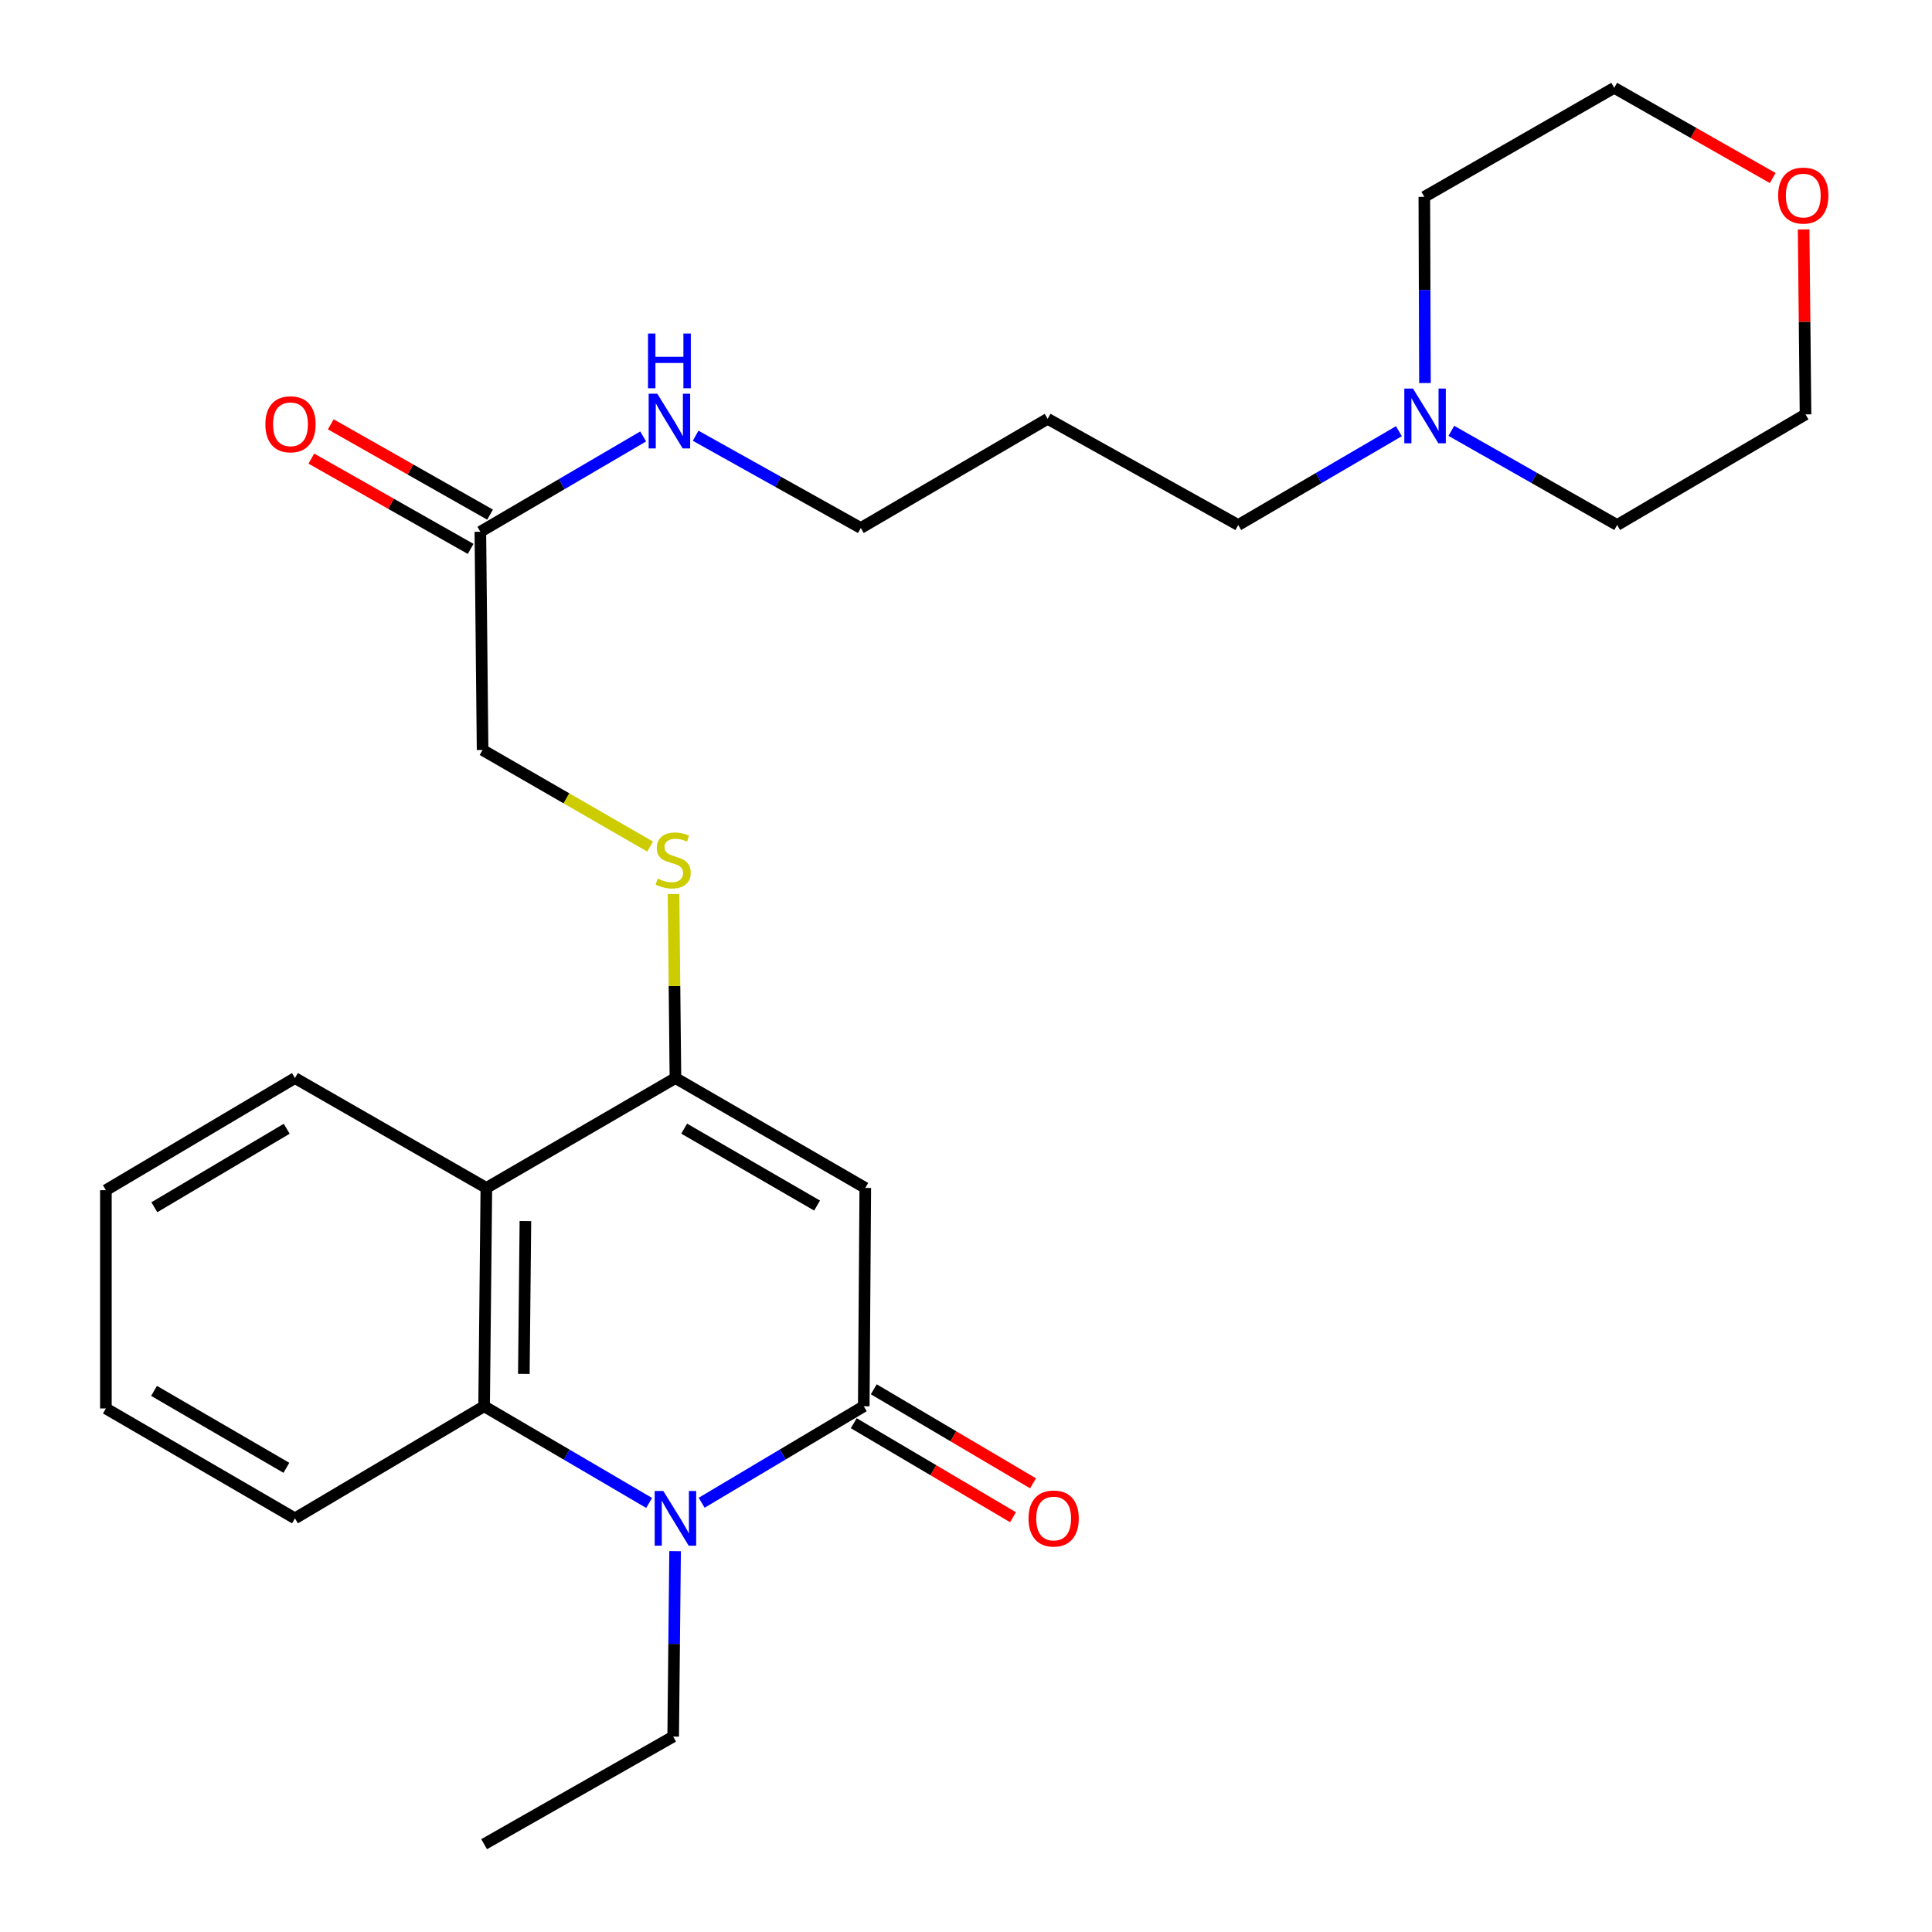<?xml version='1.0' encoding='iso-8859-1'?>
<svg version='1.1' baseProfile='full'
              xmlns='http://www.w3.org/2000/svg'
                      xmlns:rdkit='http://www.rdkit.org/xml'
                      xmlns:xlink='http://www.w3.org/1999/xlink'
                  xml:space='preserve'
width='1000px' height='1000px' viewBox='0 0 1000 1000'>
<!-- END OF HEADER -->
<rect style='opacity:1.0;fill:#FFFFFF;stroke:none' width='1000' height='1000' x='0' y='0'> </rect>
<path class='bond-0' d='M 447.865,614.871 L 447.083,727.873' style='fill:none;fill-rule:evenodd;stroke:#000000;stroke-width:6px;stroke-linecap:butt;stroke-linejoin:miter;stroke-opacity:1' />
<path class='bond-2' d='M 447.865,614.871 L 349.601,558.002' style='fill:none;fill-rule:evenodd;stroke:#000000;stroke-width:6px;stroke-linecap:butt;stroke-linejoin:miter;stroke-opacity:1' />
<path class='bond-2' d='M 422.911,623.99 L 354.127,584.181' style='fill:none;fill-rule:evenodd;stroke:#000000;stroke-width:6px;stroke-linecap:butt;stroke-linejoin:miter;stroke-opacity:1' />
<path class='bond-1' d='M 447.083,727.873 L 405.13,752.845' style='fill:none;fill-rule:evenodd;stroke:#000000;stroke-width:6px;stroke-linecap:butt;stroke-linejoin:miter;stroke-opacity:1' />
<path class='bond-1' d='M 405.13,752.845 L 363.177,777.817' style='fill:none;fill-rule:evenodd;stroke:#0000FF;stroke-width:6px;stroke-linecap:butt;stroke-linejoin:miter;stroke-opacity:1' />
<path class='bond-8' d='M 441.9,736.653 L 483.116,760.986' style='fill:none;fill-rule:evenodd;stroke:#000000;stroke-width:6px;stroke-linecap:butt;stroke-linejoin:miter;stroke-opacity:1' />
<path class='bond-8' d='M 483.116,760.986 L 524.333,785.318' style='fill:none;fill-rule:evenodd;stroke:#FF0000;stroke-width:6px;stroke-linecap:butt;stroke-linejoin:miter;stroke-opacity:1' />
<path class='bond-8' d='M 452.267,719.093 L 493.483,743.426' style='fill:none;fill-rule:evenodd;stroke:#000000;stroke-width:6px;stroke-linecap:butt;stroke-linejoin:miter;stroke-opacity:1' />
<path class='bond-8' d='M 493.483,743.426 L 534.699,767.759' style='fill:none;fill-rule:evenodd;stroke:#FF0000;stroke-width:6px;stroke-linecap:butt;stroke-linejoin:miter;stroke-opacity:1' />
<path class='bond-13' d='M 349.426,802.882 L 348.93,850.868' style='fill:none;fill-rule:evenodd;stroke:#0000FF;stroke-width:6px;stroke-linecap:butt;stroke-linejoin:miter;stroke-opacity:1' />
<path class='bond-13' d='M 348.93,850.868 L 348.434,898.854' style='fill:none;fill-rule:evenodd;stroke:#000000;stroke-width:6px;stroke-linecap:butt;stroke-linejoin:miter;stroke-opacity:1' />
<path class='bond-26' d='M 335.992,777.923 L 293.285,752.898' style='fill:none;fill-rule:evenodd;stroke:#0000FF;stroke-width:6px;stroke-linecap:butt;stroke-linejoin:miter;stroke-opacity:1' />
<path class='bond-26' d='M 293.285,752.898 L 250.579,727.873' style='fill:none;fill-rule:evenodd;stroke:#000000;stroke-width:6px;stroke-linecap:butt;stroke-linejoin:miter;stroke-opacity:1' />
<path class='bond-4' d='M 349.601,558.002 L 251.734,614.871' style='fill:none;fill-rule:evenodd;stroke:#000000;stroke-width:6px;stroke-linecap:butt;stroke-linejoin:miter;stroke-opacity:1' />
<path class='bond-5' d='M 349.601,558.002 L 349.109,510.381' style='fill:none;fill-rule:evenodd;stroke:#000000;stroke-width:6px;stroke-linecap:butt;stroke-linejoin:miter;stroke-opacity:1' />
<path class='bond-5' d='M 349.109,510.381 L 348.617,462.76' style='fill:none;fill-rule:evenodd;stroke:#CCCC00;stroke-width:6px;stroke-linecap:butt;stroke-linejoin:miter;stroke-opacity:1' />
<path class='bond-3' d='M 250.579,727.873 L 251.734,614.871' style='fill:none;fill-rule:evenodd;stroke:#000000;stroke-width:6px;stroke-linecap:butt;stroke-linejoin:miter;stroke-opacity:1' />
<path class='bond-3' d='M 271.142,711.131 L 271.951,632.03' style='fill:none;fill-rule:evenodd;stroke:#000000;stroke-width:6px;stroke-linecap:butt;stroke-linejoin:miter;stroke-opacity:1' />
<path class='bond-15' d='M 250.579,727.873 L 152.666,785.898' style='fill:none;fill-rule:evenodd;stroke:#000000;stroke-width:6px;stroke-linecap:butt;stroke-linejoin:miter;stroke-opacity:1' />
<path class='bond-14' d='M 251.734,614.871 L 152.666,558.002' style='fill:none;fill-rule:evenodd;stroke:#000000;stroke-width:6px;stroke-linecap:butt;stroke-linejoin:miter;stroke-opacity:1' />
<path class='bond-11' d='M 336.508,438.183 L 293.147,413.191' style='fill:none;fill-rule:evenodd;stroke:#CCCC00;stroke-width:6px;stroke-linecap:butt;stroke-linejoin:miter;stroke-opacity:1' />
<path class='bond-11' d='M 293.147,413.191 L 249.786,388.199' style='fill:none;fill-rule:evenodd;stroke:#000000;stroke-width:6px;stroke-linecap:butt;stroke-linejoin:miter;stroke-opacity:1' />
<path class='bond-6' d='M 724.075,223.178 L 682.494,247.465' style='fill:none;fill-rule:evenodd;stroke:#0000FF;stroke-width:6px;stroke-linecap:butt;stroke-linejoin:miter;stroke-opacity:1' />
<path class='bond-6' d='M 682.494,247.465 L 640.914,271.753' style='fill:none;fill-rule:evenodd;stroke:#000000;stroke-width:6px;stroke-linecap:butt;stroke-linejoin:miter;stroke-opacity:1' />
<path class='bond-18' d='M 751.213,222.995 L 794.123,247.374' style='fill:none;fill-rule:evenodd;stroke:#0000FF;stroke-width:6px;stroke-linecap:butt;stroke-linejoin:miter;stroke-opacity:1' />
<path class='bond-18' d='M 794.123,247.374 L 837.033,271.753' style='fill:none;fill-rule:evenodd;stroke:#000000;stroke-width:6px;stroke-linecap:butt;stroke-linejoin:miter;stroke-opacity:1' />
<path class='bond-19' d='M 737.557,198.275 L 737.393,150.084' style='fill:none;fill-rule:evenodd;stroke:#0000FF;stroke-width:6px;stroke-linecap:butt;stroke-linejoin:miter;stroke-opacity:1' />
<path class='bond-19' d='M 737.393,150.084 L 737.229,101.893' style='fill:none;fill-rule:evenodd;stroke:#000000;stroke-width:6px;stroke-linecap:butt;stroke-linejoin:miter;stroke-opacity:1' />
<path class='bond-7' d='M 248.63,275.242 L 249.786,388.199' style='fill:none;fill-rule:evenodd;stroke:#000000;stroke-width:6px;stroke-linecap:butt;stroke-linejoin:miter;stroke-opacity:1' />
<path class='bond-9' d='M 253.659,266.373 L 212.433,243.001' style='fill:none;fill-rule:evenodd;stroke:#000000;stroke-width:6px;stroke-linecap:butt;stroke-linejoin:miter;stroke-opacity:1' />
<path class='bond-9' d='M 212.433,243.001 L 171.208,219.63' style='fill:none;fill-rule:evenodd;stroke:#FF0000;stroke-width:6px;stroke-linecap:butt;stroke-linejoin:miter;stroke-opacity:1' />
<path class='bond-9' d='M 243.602,284.112 L 202.377,260.74' style='fill:none;fill-rule:evenodd;stroke:#000000;stroke-width:6px;stroke-linecap:butt;stroke-linejoin:miter;stroke-opacity:1' />
<path class='bond-9' d='M 202.377,260.74 L 161.151,237.369' style='fill:none;fill-rule:evenodd;stroke:#FF0000;stroke-width:6px;stroke-linecap:butt;stroke-linejoin:miter;stroke-opacity:1' />
<path class='bond-12' d='M 248.63,275.242 L 290.771,250.572' style='fill:none;fill-rule:evenodd;stroke:#000000;stroke-width:6px;stroke-linecap:butt;stroke-linejoin:miter;stroke-opacity:1' />
<path class='bond-12' d='M 290.771,250.572 L 332.911,225.901' style='fill:none;fill-rule:evenodd;stroke:#0000FF;stroke-width:6px;stroke-linecap:butt;stroke-linejoin:miter;stroke-opacity:1' />
<path class='bond-10' d='M 917.556,92.145 L 876.536,68.8' style='fill:none;fill-rule:evenodd;stroke:#FF0000;stroke-width:6px;stroke-linecap:butt;stroke-linejoin:miter;stroke-opacity:1' />
<path class='bond-10' d='M 876.536,68.8 L 835.515,45.455' style='fill:none;fill-rule:evenodd;stroke:#000000;stroke-width:6px;stroke-linecap:butt;stroke-linejoin:miter;stroke-opacity:1' />
<path class='bond-28' d='M 933.552,118.739 L 934.045,166.613' style='fill:none;fill-rule:evenodd;stroke:#FF0000;stroke-width:6px;stroke-linecap:butt;stroke-linejoin:miter;stroke-opacity:1' />
<path class='bond-28' d='M 934.045,166.613 L 934.538,214.487' style='fill:none;fill-rule:evenodd;stroke:#000000;stroke-width:6px;stroke-linecap:butt;stroke-linejoin:miter;stroke-opacity:1' />
<path class='bond-20' d='M 360.063,225.538 L 402.808,249.416' style='fill:none;fill-rule:evenodd;stroke:#0000FF;stroke-width:6px;stroke-linecap:butt;stroke-linejoin:miter;stroke-opacity:1' />
<path class='bond-20' d='M 402.808,249.416 L 445.554,273.294' style='fill:none;fill-rule:evenodd;stroke:#000000;stroke-width:6px;stroke-linecap:butt;stroke-linejoin:miter;stroke-opacity:1' />
<path class='bond-23' d='M 348.434,898.854 L 250.579,954.545' style='fill:none;fill-rule:evenodd;stroke:#000000;stroke-width:6px;stroke-linecap:butt;stroke-linejoin:miter;stroke-opacity:1' />
<path class='bond-24' d='M 152.666,558.002 L 54.811,616.038' style='fill:none;fill-rule:evenodd;stroke:#000000;stroke-width:6px;stroke-linecap:butt;stroke-linejoin:miter;stroke-opacity:1' />
<path class='bond-24' d='M 148.39,584.246 L 79.891,624.871' style='fill:none;fill-rule:evenodd;stroke:#000000;stroke-width:6px;stroke-linecap:butt;stroke-linejoin:miter;stroke-opacity:1' />
<path class='bond-27' d='M 152.666,785.898 L 54.811,729.017' style='fill:none;fill-rule:evenodd;stroke:#000000;stroke-width:6px;stroke-linecap:butt;stroke-linejoin:miter;stroke-opacity:1' />
<path class='bond-27' d='M 148.235,759.736 L 79.736,719.92' style='fill:none;fill-rule:evenodd;stroke:#000000;stroke-width:6px;stroke-linecap:butt;stroke-linejoin:miter;stroke-opacity:1' />
<path class='bond-16' d='M 640.914,271.753 L 542.265,216.787' style='fill:none;fill-rule:evenodd;stroke:#000000;stroke-width:6px;stroke-linecap:butt;stroke-linejoin:miter;stroke-opacity:1' />
<path class='bond-17' d='M 542.265,216.787 L 445.554,273.294' style='fill:none;fill-rule:evenodd;stroke:#000000;stroke-width:6px;stroke-linecap:butt;stroke-linejoin:miter;stroke-opacity:1' />
<path class='bond-22' d='M 837.033,271.753 L 934.538,214.487' style='fill:none;fill-rule:evenodd;stroke:#000000;stroke-width:6px;stroke-linecap:butt;stroke-linejoin:miter;stroke-opacity:1' />
<path class='bond-21' d='M 737.229,101.893 L 835.515,45.455' style='fill:none;fill-rule:evenodd;stroke:#000000;stroke-width:6px;stroke-linecap:butt;stroke-linejoin:miter;stroke-opacity:1' />
<path class='bond-25' d='M 54.811,616.038 L 54.811,729.017' style='fill:none;fill-rule:evenodd;stroke:#000000;stroke-width:6px;stroke-linecap:butt;stroke-linejoin:miter;stroke-opacity:1' />
<path  class='atom-2' d='M 343.341 771.738
L 352.621 786.738
Q 353.541 788.218, 355.021 790.898
Q 356.501 793.578, 356.581 793.738
L 356.581 771.738
L 360.341 771.738
L 360.341 800.058
L 356.461 800.058
L 346.501 783.658
Q 345.341 781.738, 344.101 779.538
Q 342.901 777.338, 342.541 776.658
L 342.541 800.058
L 338.861 800.058
L 338.861 771.738
L 343.341 771.738
' fill='#0000FF'/>
<path  class='atom-6' d='M 340.434 454.777
Q 340.754 454.897, 342.074 455.457
Q 343.394 456.017, 344.834 456.377
Q 346.314 456.697, 347.754 456.697
Q 350.434 456.697, 351.994 455.417
Q 353.554 454.097, 353.554 451.817
Q 353.554 450.257, 352.754 449.297
Q 351.994 448.337, 350.794 447.817
Q 349.594 447.297, 347.594 446.697
Q 345.074 445.937, 343.554 445.217
Q 342.074 444.497, 340.994 442.977
Q 339.954 441.457, 339.954 438.897
Q 339.954 435.337, 342.354 433.137
Q 344.794 430.937, 349.594 430.937
Q 352.874 430.937, 356.594 432.497
L 355.674 435.577
Q 352.274 434.177, 349.714 434.177
Q 346.954 434.177, 345.434 435.337
Q 343.914 436.457, 343.954 438.417
Q 343.954 439.937, 344.714 440.857
Q 345.514 441.777, 346.634 442.297
Q 347.794 442.817, 349.714 443.417
Q 352.274 444.217, 353.794 445.017
Q 355.314 445.817, 356.394 447.457
Q 357.514 449.057, 357.514 451.817
Q 357.514 455.737, 354.874 457.857
Q 352.274 459.937, 347.914 459.937
Q 345.394 459.937, 343.474 459.377
Q 341.594 458.857, 339.354 457.937
L 340.434 454.777
' fill='#CCCC00'/>
<path  class='atom-7' d='M 731.354 201.109
L 740.634 216.109
Q 741.554 217.589, 743.034 220.269
Q 744.514 222.949, 744.594 223.109
L 744.594 201.109
L 748.354 201.109
L 748.354 229.429
L 744.474 229.429
L 734.514 213.029
Q 733.354 211.109, 732.114 208.909
Q 730.914 206.709, 730.554 206.029
L 730.554 229.429
L 726.874 229.429
L 726.874 201.109
L 731.354 201.109
' fill='#0000FF'/>
<path  class='atom-9' d='M 532.369 785.978
Q 532.369 779.178, 535.729 775.378
Q 539.089 771.578, 545.369 771.578
Q 551.649 771.578, 555.009 775.378
Q 558.369 779.178, 558.369 785.978
Q 558.369 792.858, 554.969 796.778
Q 551.569 800.658, 545.369 800.658
Q 539.129 800.658, 535.729 796.778
Q 532.369 792.898, 532.369 785.978
M 545.369 797.458
Q 549.689 797.458, 552.009 794.578
Q 554.369 791.658, 554.369 785.978
Q 554.369 780.418, 552.009 777.618
Q 549.689 774.778, 545.369 774.778
Q 541.049 774.778, 538.689 777.578
Q 536.369 780.378, 536.369 785.978
Q 536.369 791.698, 538.689 794.578
Q 541.049 797.458, 545.369 797.458
' fill='#FF0000'/>
<path  class='atom-10' d='M 137.355 219.609
Q 137.355 212.809, 140.715 209.009
Q 144.075 205.209, 150.355 205.209
Q 156.635 205.209, 159.995 209.009
Q 163.355 212.809, 163.355 219.609
Q 163.355 226.489, 159.955 230.409
Q 156.555 234.289, 150.355 234.289
Q 144.115 234.289, 140.715 230.409
Q 137.355 226.529, 137.355 219.609
M 150.355 231.089
Q 154.675 231.089, 156.995 228.209
Q 159.355 225.289, 159.355 219.609
Q 159.355 214.049, 156.995 211.249
Q 154.675 208.409, 150.355 208.409
Q 146.035 208.409, 143.675 211.209
Q 141.355 214.009, 141.355 219.609
Q 141.355 225.329, 143.675 228.209
Q 146.035 231.089, 150.355 231.089
' fill='#FF0000'/>
<path  class='atom-11' d='M 920.371 101.226
Q 920.371 94.425, 923.731 90.626
Q 927.091 86.826, 933.371 86.826
Q 939.651 86.826, 943.011 90.626
Q 946.371 94.425, 946.371 101.226
Q 946.371 108.106, 942.971 112.026
Q 939.571 115.906, 933.371 115.906
Q 927.131 115.906, 923.731 112.026
Q 920.371 108.146, 920.371 101.226
M 933.371 112.706
Q 937.691 112.706, 940.011 109.826
Q 942.371 106.906, 942.371 101.226
Q 942.371 95.665, 940.011 92.865
Q 937.691 90.025, 933.371 90.025
Q 929.051 90.025, 926.691 92.826
Q 924.371 95.626, 924.371 101.226
Q 924.371 106.946, 926.691 109.826
Q 929.051 112.706, 933.371 112.706
' fill='#FF0000'/>
<path  class='atom-13' d='M 340.226 203.794
L 349.506 218.794
Q 350.426 220.274, 351.906 222.954
Q 353.386 225.634, 353.466 225.794
L 353.466 203.794
L 357.226 203.794
L 357.226 232.114
L 353.346 232.114
L 343.386 215.714
Q 342.226 213.794, 340.986 211.594
Q 339.786 209.394, 339.426 208.714
L 339.426 232.114
L 335.746 232.114
L 335.746 203.794
L 340.226 203.794
' fill='#0000FF'/>
<path  class='atom-13' d='M 335.406 172.642
L 339.246 172.642
L 339.246 184.682
L 353.726 184.682
L 353.726 172.642
L 357.566 172.642
L 357.566 200.962
L 353.726 200.962
L 353.726 187.882
L 339.246 187.882
L 339.246 200.962
L 335.406 200.962
L 335.406 172.642
' fill='#0000FF'/>
</svg>
